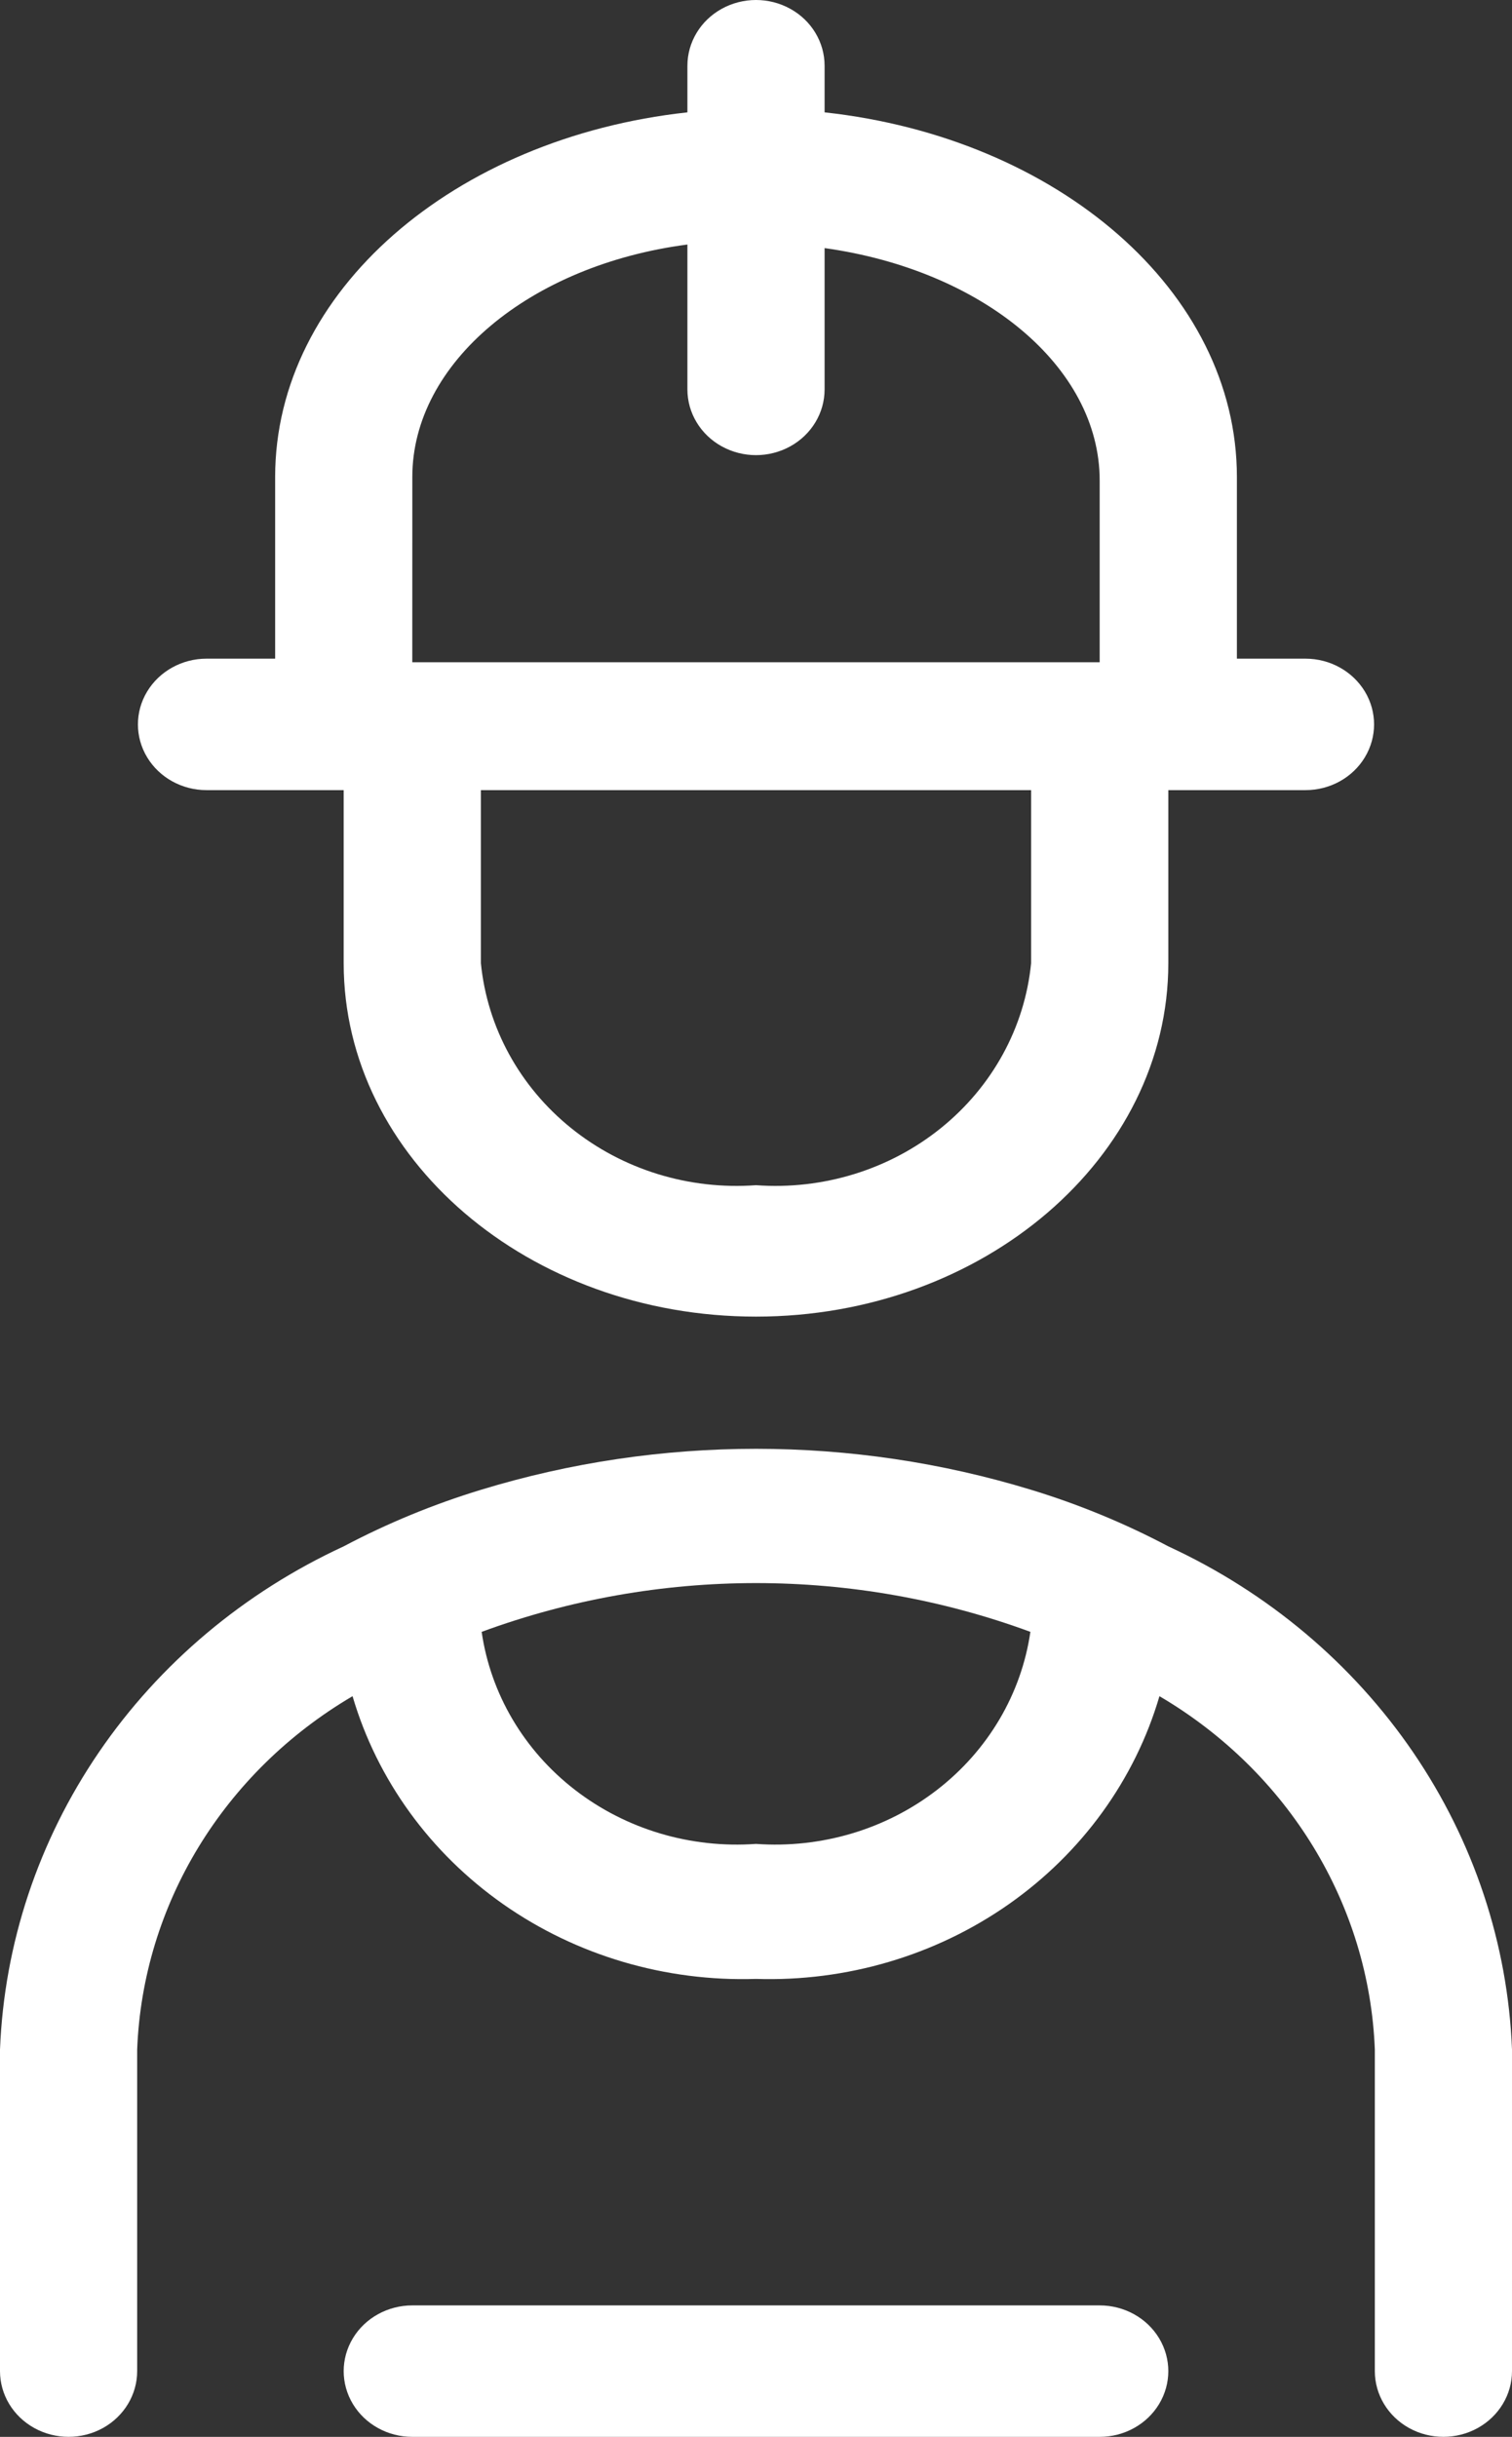 <svg width="36" height="58" viewBox="0 0 36 58" fill="none" xmlns="http://www.w3.org/2000/svg">
<rect x="0" y="0" width="36" height="58" fill="#333333" stroke="none"/>
<path d="M27.817 36.805C26.777 36.255 25.683 35.804 24.551 35.459C20.29 34.158 15.711 34.158 11.45 35.459C10.318 35.804 9.224 36.255 8.183 36.805C5.812 37.9 3.797 39.594 2.355 41.705C0.914 43.815 0.099 46.261 0 48.782V56.435C0 56.994 0.311 57.51 0.817 57.79C1.322 58.069 1.945 58.069 2.45 57.79C2.955 57.51 3.266 56.994 3.266 56.435V48.782C3.399 45.333 5.323 42.176 8.394 40.371C8.978 42.36 10.243 44.104 11.984 45.324C13.726 46.544 15.844 47.169 18 47.1C20.156 47.169 22.274 46.544 24.016 45.324C25.757 44.104 27.022 42.36 27.606 40.371C30.677 42.176 32.601 45.333 32.734 48.782V56.435C32.734 56.994 33.045 57.51 33.55 57.79C34.055 58.069 34.678 58.069 35.183 57.79C35.689 57.51 36 56.994 36 56.435V48.782C35.901 46.261 35.086 43.815 33.645 41.705C32.203 39.594 30.188 37.9 27.817 36.805H27.817ZM18 43.887C16.445 43.999 14.905 43.54 13.691 42.602C12.477 41.665 11.682 40.319 11.468 38.84C15.673 37.292 20.328 37.292 24.533 38.84C24.318 40.319 23.523 41.665 22.309 42.602C21.096 43.54 19.555 43.999 18 43.887H18Z" fill="white"/>
<path d="M4.917 18.806H8.183V22.927C8.183 27.57 12.591 31.337 18 31.337C23.409 31.337 27.817 27.553 27.817 22.927V18.806H31.083C31.667 18.806 32.206 18.508 32.497 18.024C32.789 17.54 32.789 16.943 32.497 16.459C32.205 15.976 31.667 15.677 31.083 15.677H29.45L29.45 11.354C29.45 6.93 25.182 3.28 19.633 2.674V1.564C19.633 1.005 19.322 0.489 18.817 0.21C18.311 -0.07 17.689 -0.07 17.183 0.21C16.678 0.489 16.367 1.006 16.367 1.564V2.674C10.818 3.28 6.551 6.93 6.551 11.354V15.677H4.918L4.917 15.677C4.334 15.677 3.795 15.976 3.503 16.46C3.211 16.943 3.211 17.54 3.503 18.024C3.795 18.508 4.334 18.806 4.917 18.806L4.917 18.806ZM24.55 22.927H24.55C24.399 24.454 23.627 25.863 22.402 26.85C21.177 27.838 19.596 28.326 18 28.209C16.404 28.326 14.823 27.838 13.598 26.85C12.373 25.863 11.601 24.454 11.45 22.927V18.806H24.55L24.55 22.927ZM9.817 11.354C9.817 8.629 12.627 6.308 16.367 5.82V9.269C16.367 9.828 16.678 10.344 17.183 10.623C17.689 10.903 18.311 10.903 18.817 10.623C19.322 10.344 19.633 9.828 19.633 9.269V5.905C23.373 6.426 26.183 8.714 26.183 11.439V15.762L9.816 15.762L9.817 11.354Z" fill="white"/>
<path d="M26.183 54.871H9.817C9.233 54.871 8.694 55.169 8.402 55.653C8.11 56.137 8.11 56.734 8.402 57.218C8.694 57.702 9.233 58 9.817 58H26.183C26.767 58 27.306 57.702 27.598 57.218C27.89 56.734 27.89 56.137 27.598 55.653C27.306 55.169 26.767 54.871 26.183 54.871Z" fill="white"/>
</svg>
